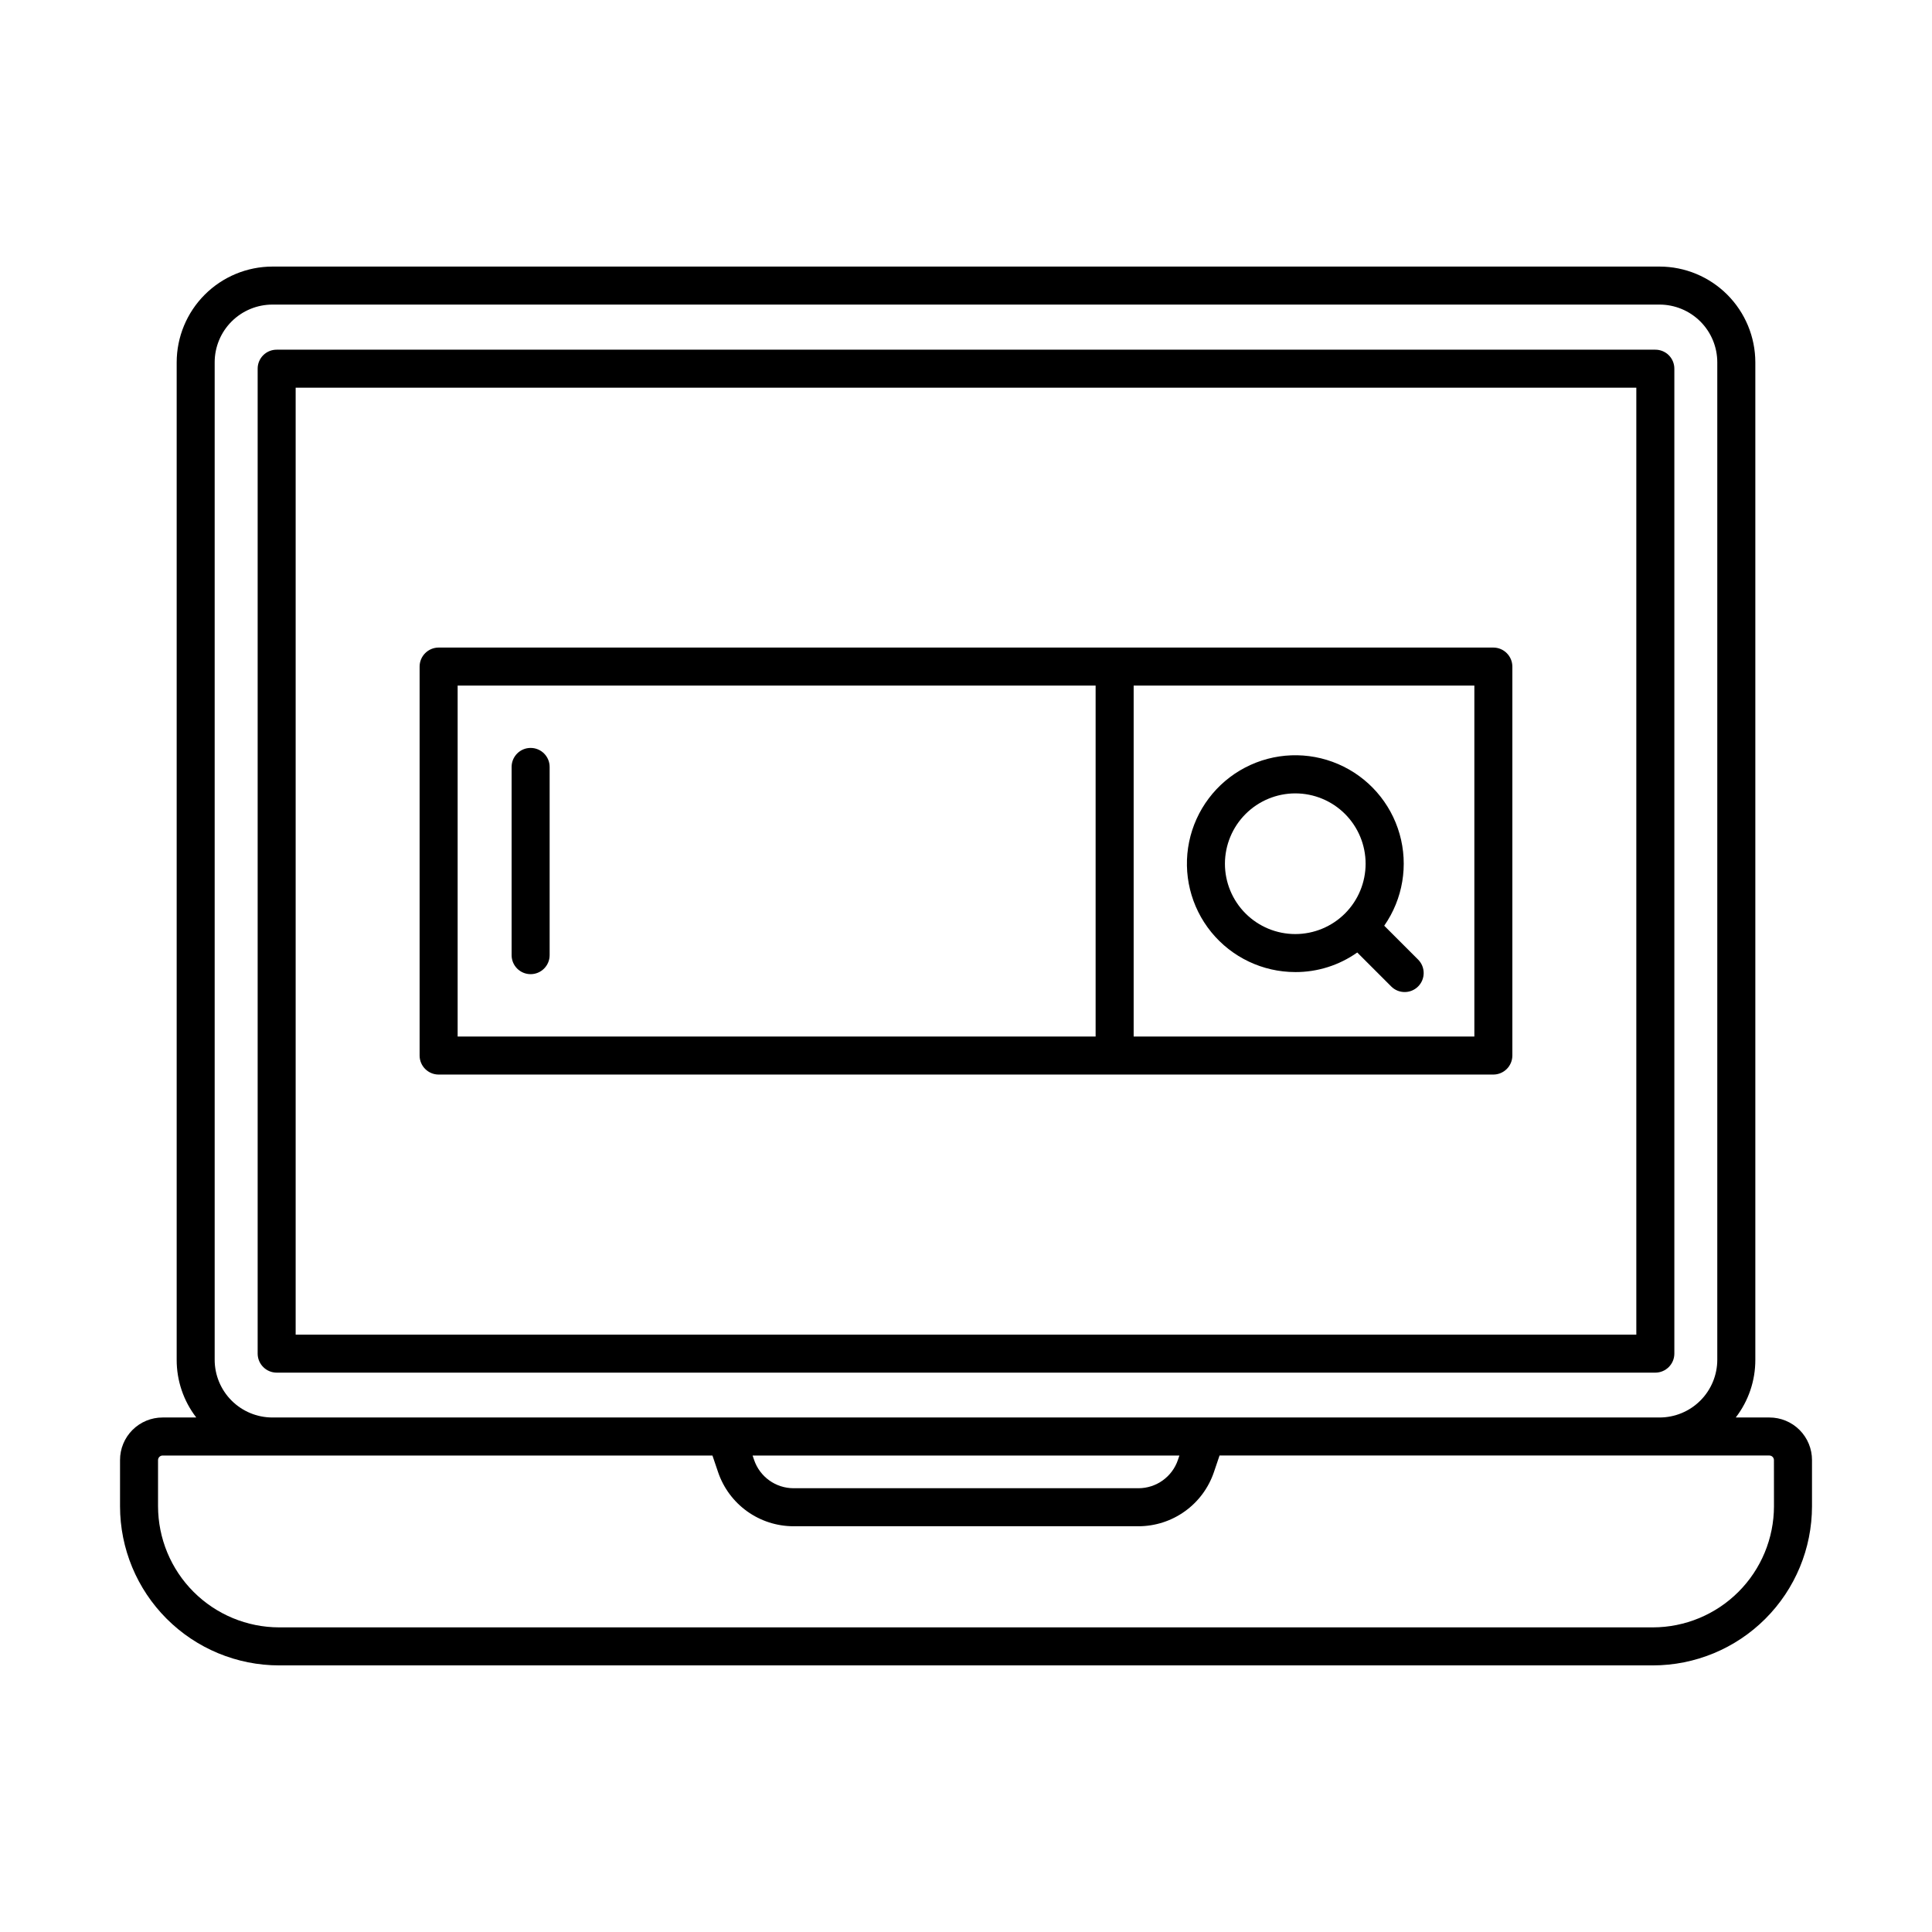 <?xml version="1.0" encoding="UTF-8"?>
<!-- Uploaded to: SVG Repo, www.svgrepo.com, Generator: SVG Repo Mixer Tools -->
<svg fill="#000000" width="800px" height="800px" version="1.1" viewBox="144 144 512 512" xmlns="http://www.w3.org/2000/svg">
 <g>
  <path d="m612.91 519.65h-8.918c3.379-4.387 5.207-9.773 5.188-15.316v-264.3c-0.004-6.734-2.684-13.188-7.441-17.949-4.762-4.758-11.219-7.438-17.949-7.441h-367.58c-6.731 0.004-13.188 2.684-17.945 7.441-4.762 4.762-7.438 11.215-7.445 17.949v264.3c-0.016 5.543 1.809 10.93 5.191 15.316h-8.918c-2.996-0.004-5.867 1.184-7.988 3.301-2.117 2.117-3.305 4.992-3.297 7.984v12.242c0.004 11.184 4.449 21.906 12.355 29.812 7.906 7.91 18.629 12.352 29.812 12.359h364.05c11.184-0.008 21.906-4.449 29.812-12.359 7.91-7.906 12.352-18.629 12.359-29.812v-12.242c0.004-2.992-1.184-5.867-3.301-7.984-2.117-2.117-4.992-3.305-7.984-3.301zm-412.02-15.316v-264.3c-0.004-4.062 1.609-7.961 4.484-10.832 2.871-2.871 6.766-4.484 10.828-4.484h367.58c4.062 0 7.957 1.613 10.832 4.484 2.871 2.871 4.484 6.769 4.484 10.832v264.3c0 4.062-1.613 7.961-4.484 10.832-2.875 2.875-6.769 4.488-10.832 4.484h-367.58c-4.062 0.004-7.957-1.609-10.832-4.484-2.871-2.871-4.484-6.769-4.481-10.832zm199.11 34.062h-45.688c-4.742 0-8.957-3.023-10.477-7.519l-0.391-1.148h113.11l-0.391 1.156c-1.52 4.492-5.734 7.512-10.473 7.512zm214.12 4.781c-0.012 8.508-3.398 16.664-9.414 22.68s-14.172 9.402-22.68 9.414h-364.05c-8.508-0.012-16.664-3.398-22.68-9.414s-9.398-14.172-9.414-22.68v-12.242c0.008-0.664 0.547-1.199 1.211-1.207h145.71l1.488 4.383c1.414 4.188 4.106 7.824 7.699 10.402 3.59 2.574 7.898 3.961 12.32 3.961h91.375c4.418 0 8.727-1.383 12.316-3.961 3.594-2.574 6.285-6.211 7.703-10.398l1.488-4.387h145.71c0.664 0.008 1.199 0.543 1.207 1.207z"/>
  <path d="m587.72 502.73v-261.02c0.004-1.34-0.527-2.625-1.473-3.57-0.945-0.945-2.231-1.473-3.566-1.469h-365.36c-1.336-0.004-2.621 0.523-3.566 1.469-0.945 0.945-1.477 2.231-1.473 3.57v261.02c0.012 2.777 2.262 5.027 5.039 5.035h365.36c2.777-0.008 5.031-2.258 5.039-5.035zm-10.078-5.039h-355.29v-250.95h355.29z"/>
  <path d="m260.24 428.77h279.51c2.781-0.008 5.031-2.258 5.039-5.039v-103.08c-0.008-2.777-2.258-5.031-5.039-5.039h-279.51c-2.781 0.008-5.031 2.262-5.039 5.039v103.08c0.008 2.781 2.258 5.031 5.039 5.039zm274.48-10.078-90.289 0.004v-93.004h90.289zm-269.44-93h169.07v93.004h-169.07z"/>
  <path d="m487.26 401.61c5.883 0.02 11.621-1.793 16.426-5.188l9.004 9.004c1.965 1.969 5.156 1.969 7.125 0 1.965-1.969 1.965-5.156 0-7.125l-8.98-8.977 0.004-0.008c4.941-7.082 6.434-16.008 4.066-24.312-2.367-8.305-8.344-15.105-16.277-18.516-7.93-3.414-16.977-3.078-24.637 0.914-7.656 3.992-13.109 11.219-14.855 19.676-1.742 8.457 0.41 17.25 5.863 23.945 5.453 6.695 13.629 10.582 22.262 10.586zm0-47.359v0.004c4.945 0 9.688 1.961 13.184 5.457 3.492 3.496 5.457 8.238 5.457 13.184 0 4.941-1.965 9.684-5.457 13.18-3.496 3.496-8.238 5.461-13.184 5.461-4.945 0-9.684-1.965-13.18-5.461-3.496-3.496-5.461-8.238-5.461-13.18 0.008-4.941 1.977-9.68 5.469-13.172 3.496-3.496 8.23-5.461 13.172-5.469z"/>
  <path d="m284.62 342.21c-1.336-0.004-2.621 0.527-3.562 1.473-0.945 0.945-1.477 2.227-1.477 3.562v49.879c0 2.785 2.254 5.039 5.039 5.039 2.781 0 5.039-2.254 5.039-5.039v-49.879c0-1.336-0.531-2.617-1.477-3.562s-2.227-1.477-3.562-1.473z"/>
 </g>
</svg>